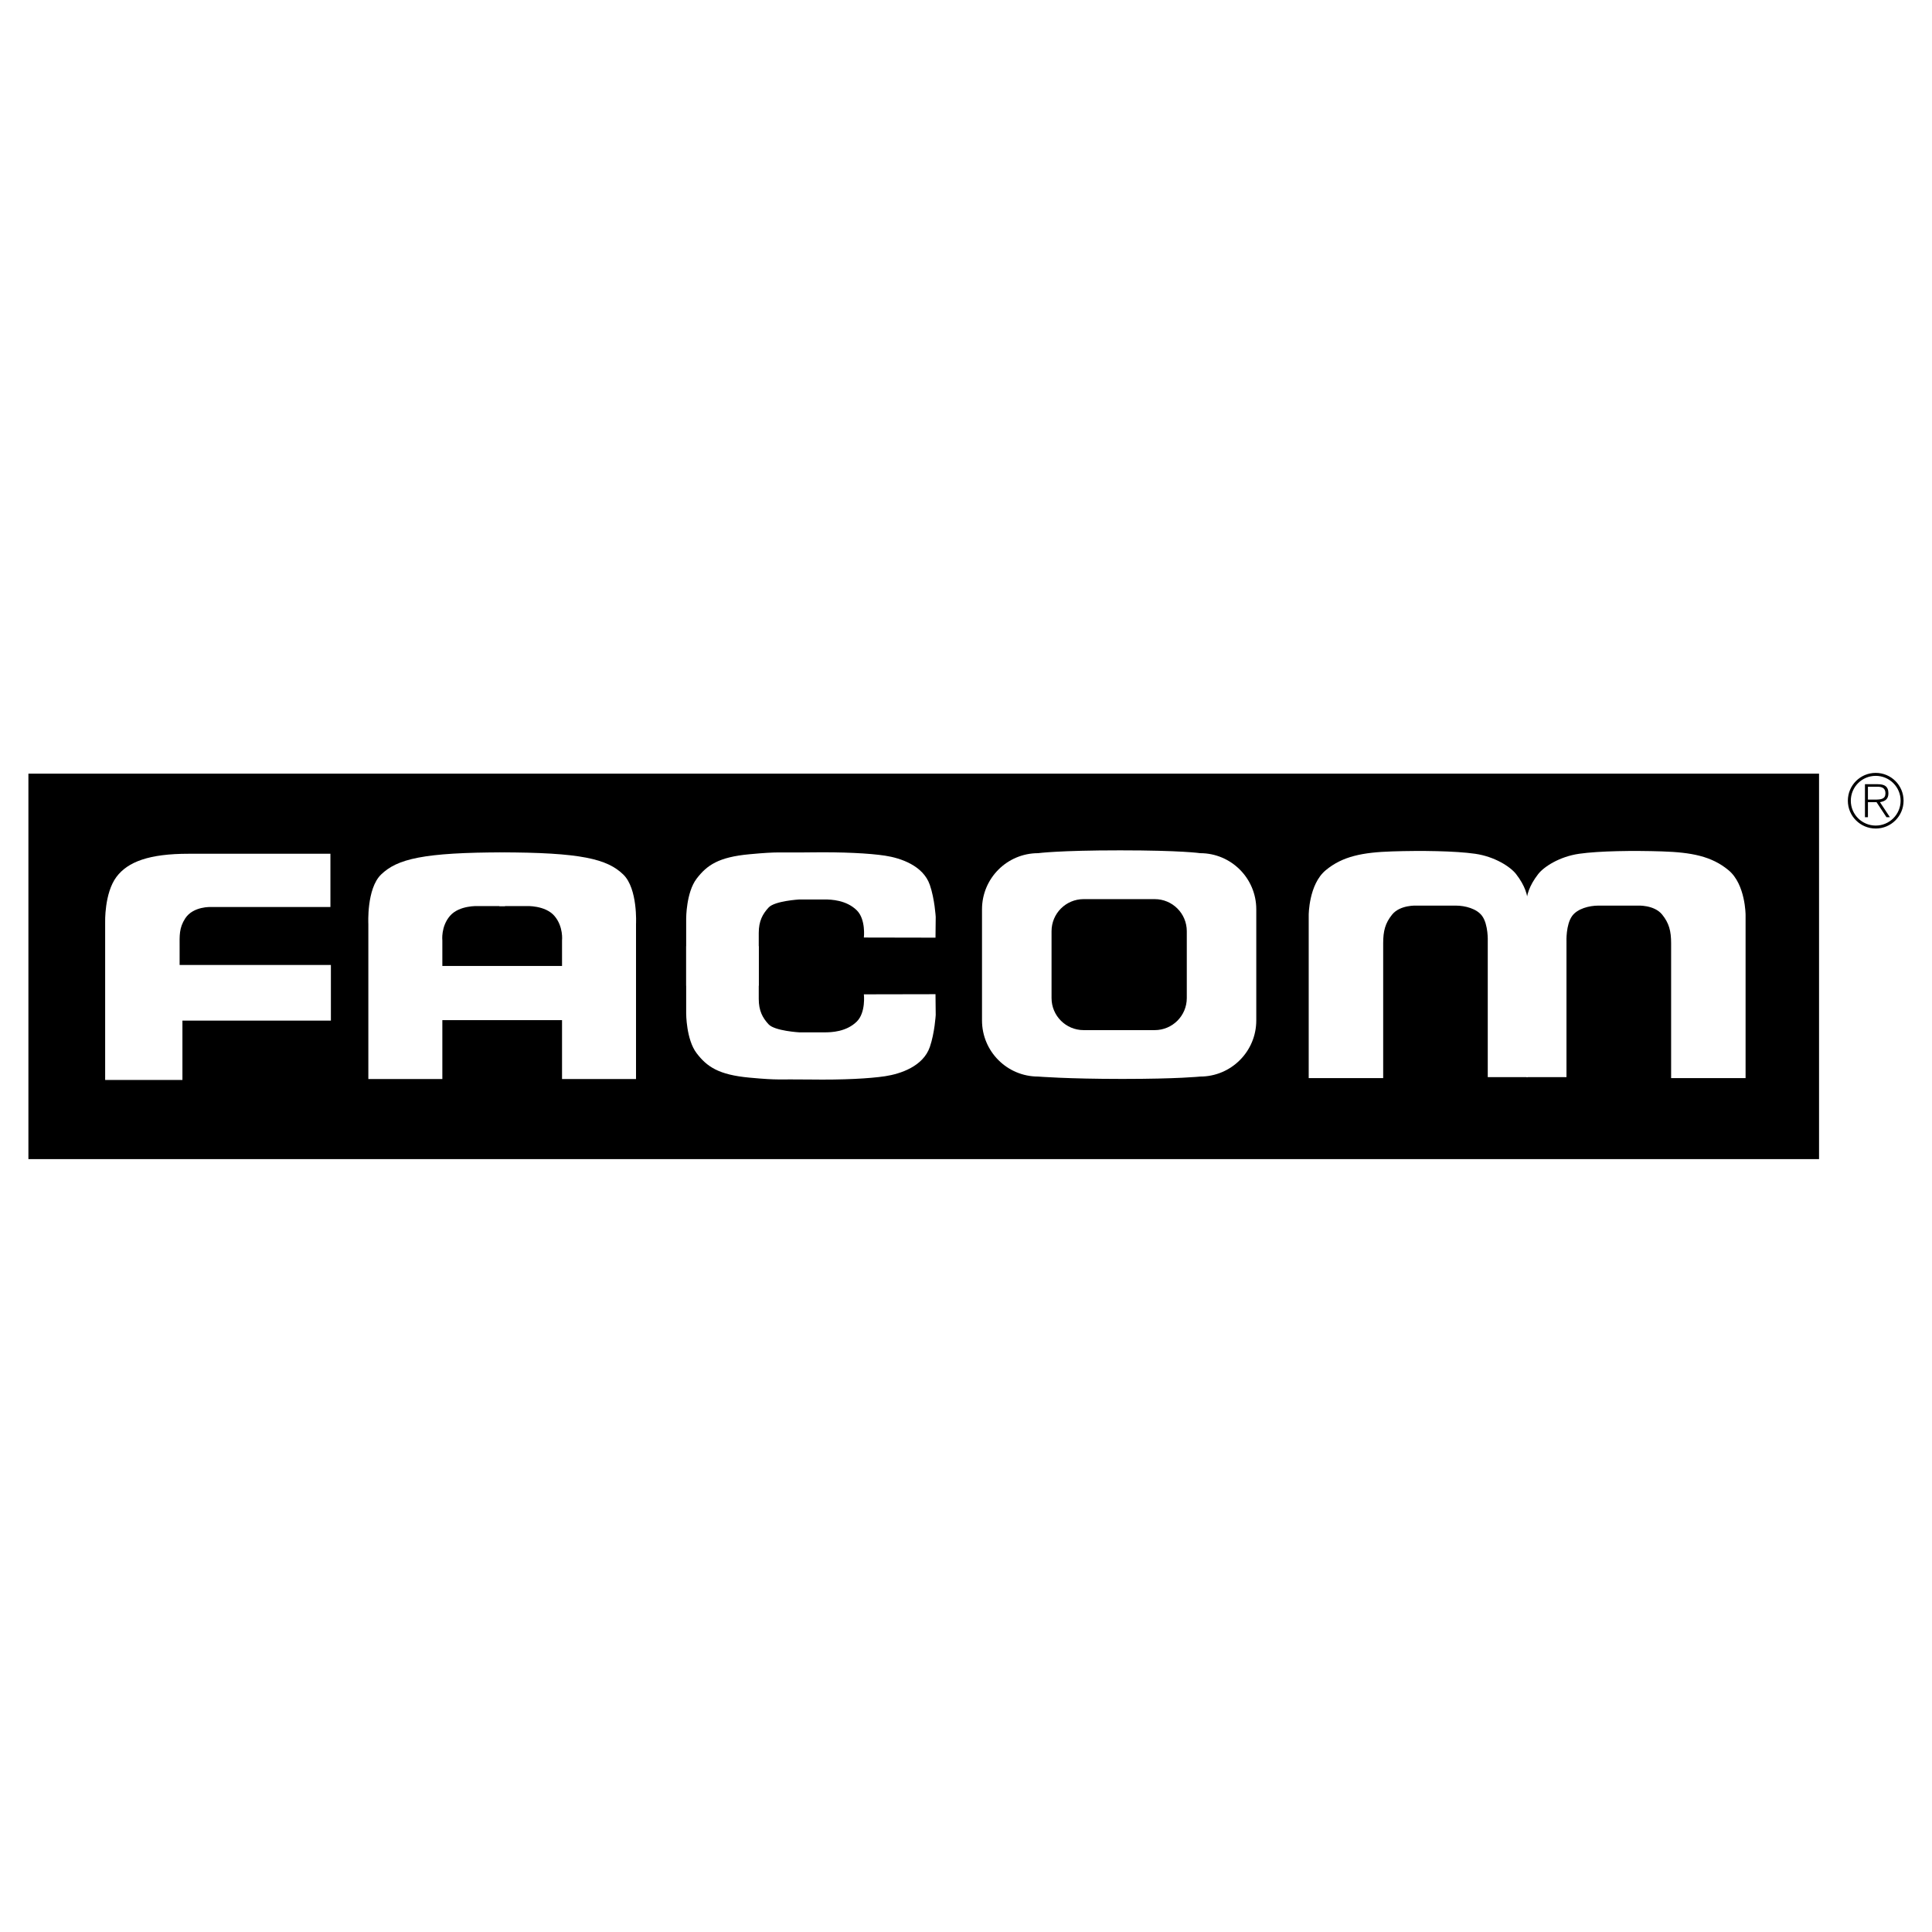 <?xml version="1.0" encoding="utf-8"?>
<!-- Generator: Adobe Illustrator 13.0.0, SVG Export Plug-In . SVG Version: 6.00 Build 14948)  -->
<!DOCTYPE svg PUBLIC "-//W3C//DTD SVG 1.0//EN" "http://www.w3.org/TR/2001/REC-SVG-20010904/DTD/svg10.dtd">
<svg version="1.0" id="Layer_1" xmlns="http://www.w3.org/2000/svg" xmlns:xlink="http://www.w3.org/1999/xlink" x="0px" y="0px"
	 width="192.756px" height="192.756px" viewBox="0 0 192.756 192.756" enable-background="new 0 0 192.756 192.756"
	 xml:space="preserve">
<g>
	<polygon fill-rule="evenodd" clip-rule="evenodd" fill="#FFFFFF" points="0,0 192.756,0 192.756,192.756 0,192.756 0,0 	"/>
	<polygon fill-rule="evenodd" clip-rule="evenodd" points="2.834,77.188 181.486,77.188 181.486,115.645 2.834,115.645 
		2.834,77.188 	"/>
	<path fill-rule="evenodd" clip-rule="evenodd" fill="#FFFFFF" d="M17.92,96.275h15.093v5.551H18.201v5.924h-7.71V92.045
		c0,0-0.095-2.925,1.129-4.559c1.13-1.505,3.259-2.309,7.194-2.306c0.056,0,14.152,0,14.152,0v5.312H21.072
		c0,0-1.788-0.095-2.588,1.129c-0.628,0.962-0.564,1.741-0.564,2.822C17.92,95.527,17.92,96.275,17.92,96.275L17.92,96.275z"/>
	<path fill-rule="evenodd" clip-rule="evenodd" fill="#FFFFFF" d="M44.133,93.834v13.822H36.75V92.188c0,0-0.188-3.524,1.271-4.936
		c1.6-1.548,4.179-2.211,12.365-2.211v5.358h-2.682c0,0-1.89-0.103-2.818,0.988C43.975,92.457,44.133,93.834,44.133,93.834
		L44.133,93.834z"/>
	<path fill-rule="evenodd" clip-rule="evenodd" fill="#FFFFFF" d="M56.074,93.834v13.822h7.382V92.188c0,0,0.188-3.524-1.271-4.936
		c-1.6-1.548-4.183-2.211-12.365-2.211v5.358h2.678c0,0,1.89-0.103,2.822,0.988C56.232,92.457,56.074,93.834,56.074,93.834
		L56.074,93.834z"/>
	<polygon fill-rule="evenodd" clip-rule="evenodd" fill="#FFFFFF" points="43.333,101.779 57.298,101.779 57.298,96.374 
		43.333,96.374 43.333,101.779 	"/>
	<path fill-rule="evenodd" clip-rule="evenodd" fill="#FFFFFF" d="M93.335,93.551l-7.147-0.014c0,0,0.21-1.809-0.706-2.715
		c-1.043-1.025-2.541-1.082-3.199-1.082s-2.536,0-2.536,0s-2.447,0.141-3.058,0.799c-0.612,0.66-0.988,1.365-0.988,2.542
		c0,1.176,0,5.265,0,5.265H68.46v-6.723c0,0,0-2.583,1.035-3.948c1.036-1.365,2.211-2.164,5.269-2.446
		c3.054-0.283,2.771-0.141,6.065-0.188c3.289-0.047,5.923,0.093,7.476,0.329c1.548,0.235,3.802,0.988,4.465,2.917
		c0.484,1.399,0.587,3.196,0.587,3.196L93.335,93.551L93.335,93.551z"/>
	<path fill-rule="evenodd" clip-rule="evenodd" fill="#FFFFFF" d="M93.335,99.191l-7.147,0.014c0,0,0.21,1.809-0.706,2.717
		c-1.043,1.027-2.541,1.076-3.199,1.076s-2.536,0-2.536,0s-2.447-0.141-3.058-0.795c-0.612-0.658-0.988-1.365-0.988-2.541
		s0-5.265,0-5.265H68.46v6.724c0,0,0,2.584,1.035,3.947c1.036,1.365,2.211,2.164,5.269,2.447c3.054,0.281,2.771,0.141,6.065,0.188
		c3.289,0.047,5.923-0.094,7.476-0.328c1.548-0.236,3.802-0.988,4.465-2.918c0.484-1.398,0.587-3.193,0.587-3.193L93.335,99.191
		L93.335,99.191z"/>
	<path fill-rule="evenodd" clip-rule="evenodd" fill="#FFFFFF" d="M108.111,102.775c-1.767,0-3.198-1.432-3.198-3.197v-6.673
		c0-1.767,1.432-3.199,3.198-3.199h7.096c1.767,0,3.199,1.432,3.199,3.199v6.673c0,1.766-1.433,3.197-3.199,3.197H108.111
		L108.111,102.775z M111.987,107.645c5.547,0,7.753-0.236,7.753-0.236c3.093,0,5.599-2.506,5.599-5.598V90.72
		c0-3.093-2.506-5.599-5.599-5.599c0,0-1.829-0.282-7.988-0.282s-8.179,0.282-8.179,0.282c-3.092,0-5.598,2.506-5.598,5.599v11.09
		c0,3.092,2.506,5.598,5.598,5.598C103.573,107.408,106.439,107.645,111.987,107.645L111.987,107.645z"/>
	<path fill-rule="evenodd" clip-rule="evenodd" fill="#FFFFFF" d="M138,94.116v13.446h-7.43v-16.27c0,0,0-3.054,1.693-4.465
		s3.712-1.787,6.63-1.882c2.916-0.095,6.299-0.047,8.275,0.235c1.971,0.282,3.527,1.301,4.089,2.023
		c0.915,1.176,1.176,2.164,1.176,2.865c0,0.706,0,17.399,0,17.399h-3.999V93.927c0,0,0.072-1.667-0.561-2.54
		c-0.529-0.728-1.693-1.035-2.635-1.035c-0.94,0-3.899,0-3.899,0s-1.646-0.094-2.446,0.895C138.196,92.11,138,92.893,138,94.116
		L138,94.116z"/>
	<path fill-rule="evenodd" clip-rule="evenodd" fill="#FFFFFF" d="M166.728,94.116v13.446h7.429v-16.27c0,0,0-3.054-1.694-4.465
		c-1.693-1.411-3.716-1.787-6.629-1.882c-2.917-0.095-6.3-0.047-8.275,0.235c-1.977,0.282-3.528,1.301-4.09,2.023
		c-0.914,1.176-1.176,2.164-1.176,2.865c0,0.706,0,17.399,0,17.399h3.995V93.927c0,0-0.068-1.667,0.564-2.54
		c0.526-0.728,1.694-1.035,2.635-1.035s3.9,0,3.9,0s1.647-0.094,2.446,0.895C166.53,92.11,166.728,92.893,166.728,94.116
		L166.728,94.116z"/>
	<path fill-rule="evenodd" clip-rule="evenodd" d="M186.363,78.493h0.97c0.45,0,0.778,0.149,0.778,0.658
		c0,0.573-0.436,0.625-1.048,0.625h-0.7V78.493L186.363,78.493z M186.067,81.533h0.296v-1.501h0.859l0.991,1.501h0.343l-0.992-1.501
		c0.518-0.086,0.843-0.308,0.843-0.881c0-0.719-0.424-0.911-1.074-0.911h-1.266V81.533L186.067,81.533z M184.656,79.887
		c0-1.374,1.111-2.48,2.485-2.48c1.368,0,2.483,1.107,2.483,2.48c0,1.373-1.115,2.48-2.483,2.48
		C185.768,82.367,184.656,81.259,184.656,79.887L184.656,79.887z M184.361,79.887c0,1.535,1.244,2.775,2.78,2.775
		c1.535,0,2.779-1.24,2.779-2.775c0-1.536-1.244-2.776-2.779-2.776C185.605,77.11,184.361,78.351,184.361,79.887L184.361,79.887z"/>
</g>
</svg>
